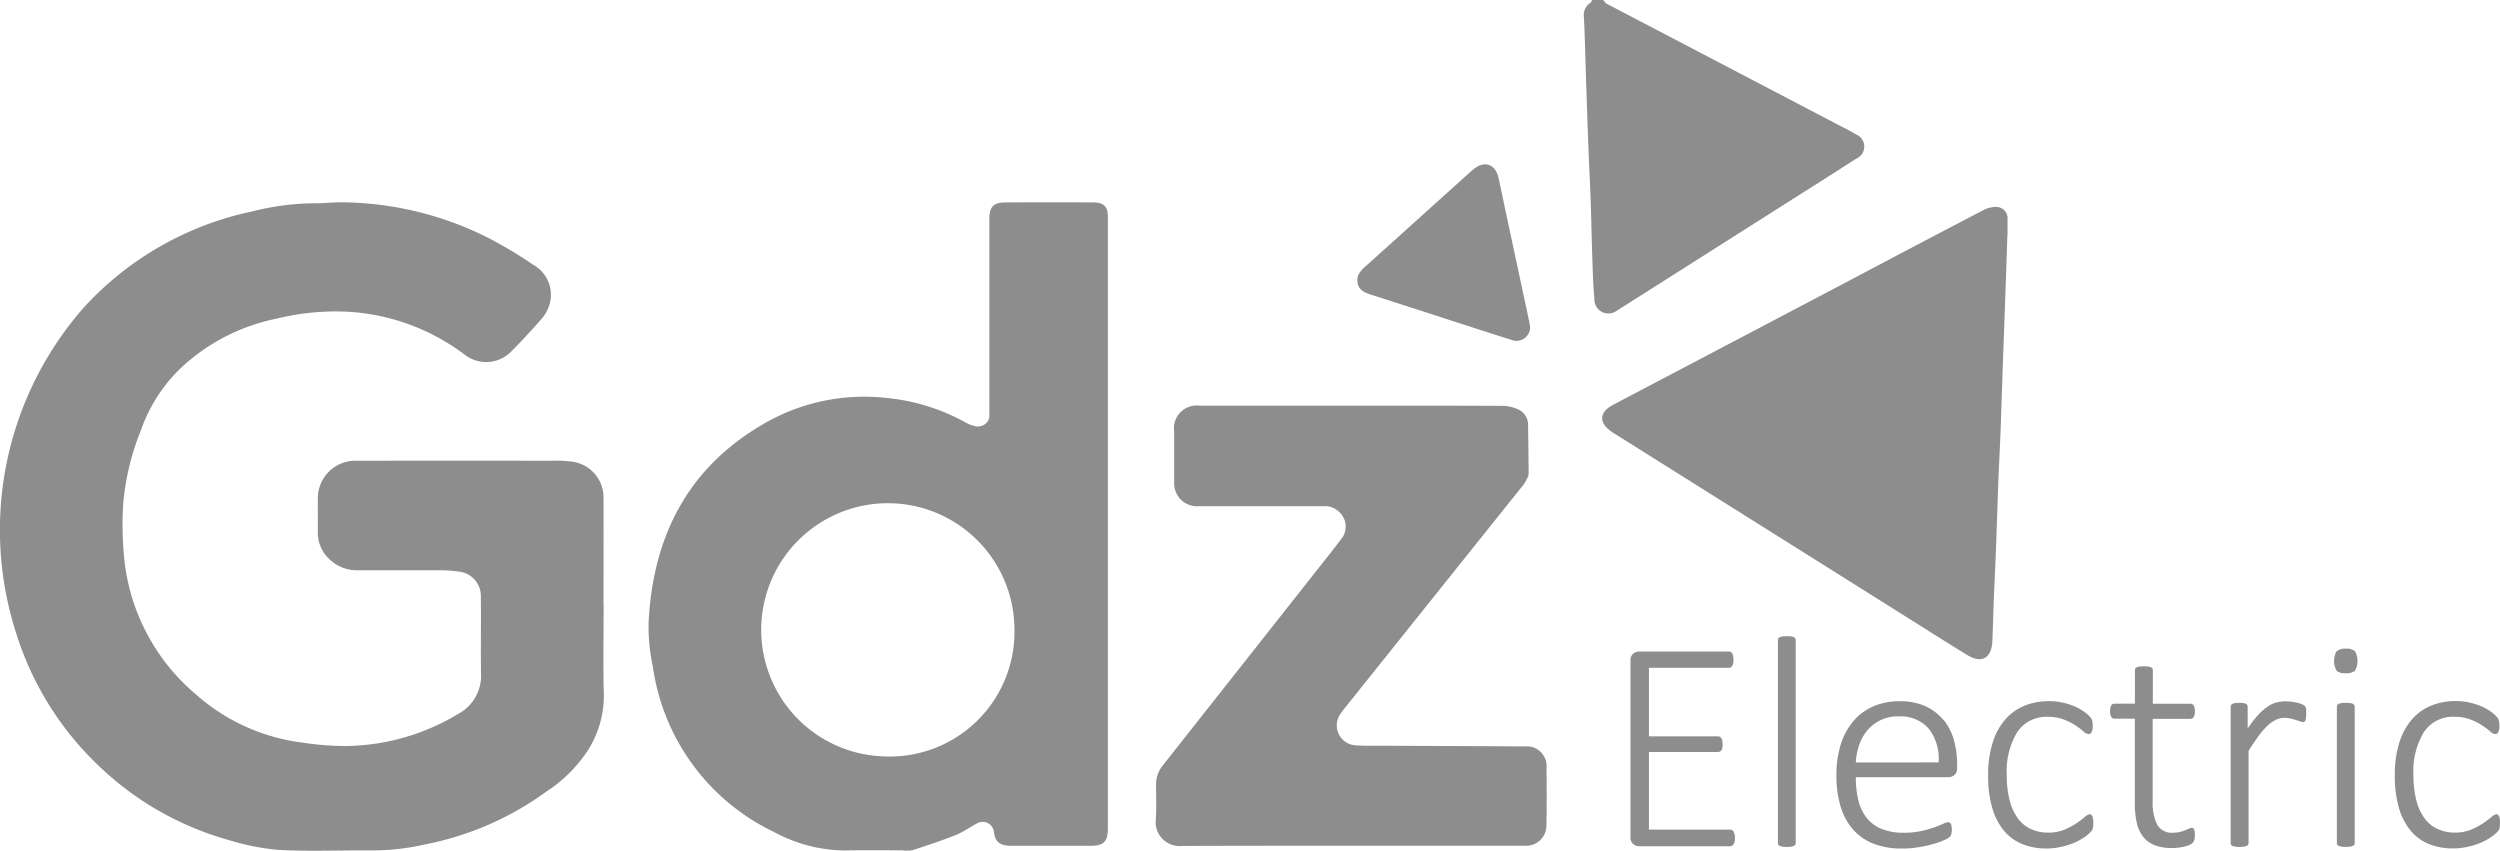 <svg id="Group_79" data-name="Group 79" xmlns="http://www.w3.org/2000/svg" xmlns:xlink="http://www.w3.org/1999/xlink" width="138.744" height="47.215" viewBox="0 0 138.744 47.215">
  <defs>
    <clipPath id="clip-path">
      <rect id="Rectangle_143" data-name="Rectangle 143" width="138.744" height="47.215" fill="#8d8d8d"/>
    </clipPath>
  </defs>
  <g id="Group_78" data-name="Group 78" transform="translate(0 0)" clip-path="url(#clip-path)">
    <path id="Path_16731" data-name="Path 16731" d="M208.563,17.242c.127-.077.251-.158.376-.237l8.21-5.21c1.565-.994,3.135-1.98,4.692-2.985a.73.73,0,0,0-.018-1.359c-.359-.222-.744-.4-1.119-.6q-6.348-3.32-12.7-6.641c-.079-.041-.128-.139-.191-.21h-.637c-.014.044-.014.109-.044.129a.82.82,0,0,0-.4.793c.033.514.046,1.029.063,1.543.023.7.042,1.409.065,2.113.041,1.219.08,2.438.127,3.656.036.945.087,1.889.122,2.834.031.852.047,1.7.072,2.556.019.631.038,1.261.065,1.892.015.357.04.713.072,1.069a.777.777,0,0,0,1.245.655" transform="translate(-118.833 0)" fill="#8d8d8d"/>
    <path id="Path_16732" data-name="Path 16732" d="M33.5,48.668h-.006c0-1.945.009-3.89,0-5.835a2,2,0,0,0-1.74-2.027,5.958,5.958,0,0,0-.983-.053q-5.494-.005-10.988,0a2.082,2.082,0,0,0-2.143,2.119c-.006.624,0,1.247,0,1.871a1.975,1.975,0,0,0,.661,1.491,2.18,2.18,0,0,0,1.531.6c1.508,0,3.015,0,4.523,0a6.8,6.8,0,0,1,1.077.069,1.365,1.365,0,0,1,1.253,1.434c.02,1.416-.011,2.833.011,4.249a2.391,2.391,0,0,1-1.236,2.2,12.325,12.325,0,0,1-6.3,1.8,15.632,15.632,0,0,1-2.334-.185,10.933,10.933,0,0,1-5.965-2.69,11.353,11.353,0,0,1-3.972-7.586,19.349,19.349,0,0,1-.054-2.941,13.955,13.955,0,0,1,.982-4.11,8.806,8.806,0,0,1,2.174-3.422,10.908,10.908,0,0,1,5.342-2.78,13.721,13.721,0,0,1,3.867-.393,11.906,11.906,0,0,1,6.543,2.353,1.944,1.944,0,0,0,2.7-.218c.563-.559,1.1-1.145,1.621-1.744a2.125,2.125,0,0,0,.426-.767,1.9,1.9,0,0,0-.913-2.233A23.83,23.83,0,0,0,27.126,28.4a18.382,18.382,0,0,0-8.133-1.989c-.517-.006-1.036.063-1.553.055a14.333,14.333,0,0,0-3.459.455,17.533,17.533,0,0,0-9.318,5.315A18.689,18.689,0,0,0,.875,50.256,17.244,17.244,0,0,0,5.4,57.609a17.02,17.02,0,0,0,7.252,4.183,13.036,13.036,0,0,0,2.824.561c1.7.09,3.417.014,5.126.026a12.848,12.848,0,0,0,2.958-.326,16.927,16.927,0,0,0,6.764-2.939,7.911,7.911,0,0,0,2.337-2.341,5.683,5.683,0,0,0,.853-2.937c-.05-1.722-.013-3.446-.013-5.169" transform="translate(0 -15.184)" fill="#8d8d8d"/>
    <path id="Path_16733" data-name="Path 16733" d="M109.319,26.414q-2.4-.009-4.808,0c-.744,0-.954.228-.953.982q0,5.469,0,10.939c0,.021-.006.043-.009.064a.658.658,0,0,1-.758.437,2,2,0,0,1-.582-.226,11.241,11.241,0,0,0-4.342-1.342,11.087,11.087,0,0,0-7.02,1.547c-4.128,2.464-5.97,6.27-6.2,10.934a10.816,10.816,0,0,0,.241,2.443,12.022,12.022,0,0,0,6.725,9.165,8.368,8.368,0,0,0,3.9,1.023c1.072-.022,2.145-.007,3.216-.008a1.943,1.943,0,0,0,.57-.009c.8-.26,1.6-.523,2.387-.835.419-.168.793-.446,1.2-.656a.625.625,0,0,1,.924.45c.065.638.394.8,1,.8q2.181,0,4.363,0c.735,0,.964-.229.964-.969q0-7.864,0-15.727,0-9.117,0-18.233c0-.54-.235-.777-.81-.78M97.669,57.158a7.027,7.027,0,1,1,7.284-7.029,6.924,6.924,0,0,1-7.284,7.029" transform="translate(-48.653 -15.181)" fill="#8d8d8d"/>
    <path id="Path_16734" data-name="Path 16734" d="M171.305,71.87c-2.643-.02-5.287-.026-7.93-.039-.488,0-.978.013-1.463-.024a1.108,1.108,0,0,1-.832-1.726c.088-.132.187-.257.286-.381q4.948-6.186,9.9-12.373a2.892,2.892,0,0,0,.253-.466l.019-.156c-.01-.887-.017-1.775-.033-2.663a.939.939,0,0,0-.6-.9,2.248,2.248,0,0,0-.827-.172c-2.176-.014-4.353-.01-6.529-.01q-5.128,0-10.256,0a1.263,1.263,0,0,0-1.429,1.426c0,.962,0,1.924,0,2.886a1.269,1.269,0,0,0,1.366,1.267c2.3,0,4.608,0,6.912,0a1.118,1.118,0,0,1,.87.308,1.1,1.1,0,0,1,.1,1.545c-.518.682-1.055,1.351-1.586,2.024q-4.149,5.26-8.3,10.517a1.638,1.638,0,0,0-.366,1.053c0,.645.025,1.291-.015,1.934a1.33,1.33,0,0,0,1.451,1.473c6.285-.02,12.571-.01,18.856-.01.085,0,.17,0,.255,0a1.117,1.117,0,0,0,1.115-1.081c.025-1.077.02-2.155.008-3.232a1.1,1.1,0,0,0-1.212-1.2" transform="translate(-86.701 -30.445)" fill="#8d8d8d"/>
    <path id="Path_16735" data-name="Path 16735" d="M230.855,48.912c.039-.966.089-1.931.125-2.9.048-1.241.083-2.482.131-3.722.035-.913.086-1.825.121-2.739.051-1.367.093-2.733.141-4.1.015-.441.034-.882.05-1.323q.1-2.778.192-5.556h.008c0-.307,0-.613,0-.92a.627.627,0,0,0-.646-.636,1.559,1.559,0,0,0-.636.145q-3.689,1.925-7.367,3.873l-8.462,4.452c-1.593.838-3.189,1.671-4.78,2.513-.785.416-.809,1-.072,1.5.035.024.07.048.106.071l6.782,4.259,9.233,5.8c1.2.755,2.4,1.518,3.61,2.259.793.486,1.344.177,1.388-.763.034-.736.048-1.472.078-2.208" transform="translate(-120.209 -15.532)" fill="#8d8d8d"/>
    <path id="Path_16736" data-name="Path 16736" d="M177.991,28.7q2.253.723,4.5,1.452c1.078.347,2.155.7,3.236,1.038a.759.759,0,0,0,1.046-.713c-.022-.124-.039-.248-.066-.371q-.621-2.907-1.244-5.814c-.148-.69-.29-1.382-.44-2.073-.17-.781-.776-1-1.386-.5-.082.067-.162.136-.241.206q-2.845,2.561-5.687,5.123a1.89,1.89,0,0,0-.461.517.83.83,0,0,0-.026.575c.115.342.443.456.762.559" transform="translate(-101.854 -12.33)" fill="#8d8d8d"/>
    <path id="Path_16737" data-name="Path 16737" d="M218.562,95.02a.289.289,0,0,0-.088-.083.212.212,0,0,0-.108-.03h-4.511V90.6h3.825a.263.263,0,0,0,.117-.025.223.223,0,0,0,.083-.075.379.379,0,0,0,.05-.129.935.935,0,0,0,.017-.188,1.119,1.119,0,0,0-.017-.2.44.44,0,0,0-.05-.142.244.244,0,0,0-.083-.083.231.231,0,0,0-.117-.029h-3.825v-3.8h4.435a.208.208,0,0,0,.109-.03.234.234,0,0,0,.083-.083.41.41,0,0,0,.05-.138.988.988,0,0,0,.017-.192,1.113,1.113,0,0,0-.017-.2.467.467,0,0,0-.05-.146.238.238,0,0,0-.083-.088.22.22,0,0,0-.109-.029H213.3a.533.533,0,0,0-.309.113.474.474,0,0,0-.159.413v9.756a.474.474,0,0,0,.159.413.533.533,0,0,0,.309.113h5.062a.211.211,0,0,0,.108-.029.278.278,0,0,0,.088-.088.413.413,0,0,0,.054-.142.994.994,0,0,0,.017-.192,1.113,1.113,0,0,0-.017-.2.373.373,0,0,0-.054-.142" transform="translate(-122.344 -48.866)" fill="#8d8d8d"/>
    <path id="Path_16738" data-name="Path 16738" d="M232.958,83.1a.447.447,0,0,0-.15-.042,1.936,1.936,0,0,0-.246-.013,1.856,1.856,0,0,0-.238.013.491.491,0,0,0-.154.042.167.167,0,0,0-.08.071.2.2,0,0,0-.021.092V94.521a.2.2,0,0,0,.021.092.148.148,0,0,0,.08.067.706.706,0,0,0,.154.042,1.424,1.424,0,0,0,.238.017,1.485,1.485,0,0,0,.246-.017.629.629,0,0,0,.15-.042.167.167,0,0,0,.1-.159V83.261a.176.176,0,0,0-.025-.092.2.2,0,0,0-.079-.071" transform="translate(-133.4 -47.736)" fill="#8d8d8d"/>
    <path id="Path_16739" data-name="Path 16739" d="M245.653,92.579a2.777,2.777,0,0,0-.99-.764,3.383,3.383,0,0,0-1.453-.284,3.592,3.592,0,0,0-1.441.28,3.04,3.04,0,0,0-1.107.81,3.672,3.672,0,0,0-.706,1.29,5.573,5.573,0,0,0-.247,1.721,5.909,5.909,0,0,0,.238,1.762,3.4,3.4,0,0,0,.7,1.273,2.91,2.91,0,0,0,1.136.777,4.262,4.262,0,0,0,1.554.263,5.627,5.627,0,0,0,1-.084,7.452,7.452,0,0,0,.814-.188,3.856,3.856,0,0,0,.568-.209,1.228,1.228,0,0,0,.259-.146.425.425,0,0,0,.067-.083.345.345,0,0,0,.038-.088.956.956,0,0,0,.021-.1.728.728,0,0,0,.009-.112,1.416,1.416,0,0,0-.013-.209.527.527,0,0,0-.037-.138.176.176,0,0,0-.067-.079.178.178,0,0,0-.092-.025.8.8,0,0,0-.28.092q-.2.092-.5.2a5.652,5.652,0,0,1-.723.2,4.409,4.409,0,0,1-.943.092,3.194,3.194,0,0,1-1.253-.217,2.048,2.048,0,0,1-.827-.622,2.517,2.517,0,0,1-.455-.973,5.4,5.4,0,0,1-.138-1.27h5.154a.536.536,0,0,0,.309-.113.475.475,0,0,0,.159-.414v-.2a4.88,4.88,0,0,0-.179-1.337,3.1,3.1,0,0,0-.568-1.115m-4.874,2.36a3.513,3.513,0,0,1,.184-.965,2.506,2.506,0,0,1,.455-.814,2.176,2.176,0,0,1,1.725-.777,2.084,2.084,0,0,1,1.679.676,2.717,2.717,0,0,1,.551,1.879Z" transform="translate(-137.792 -52.615)" fill="#8d8d8d"/>
    <path id="Path_16740" data-name="Path 16740" d="M265.3,97.926a.211.211,0,0,0-.063-.092.139.139,0,0,0-.088-.029.549.549,0,0,0-.28.159,5.745,5.745,0,0,1-.472.351,3.724,3.724,0,0,1-.668.35,2.305,2.305,0,0,1-.886.159,2.268,2.268,0,0,1-.96-.2,1.866,1.866,0,0,1-.722-.593,2.882,2.882,0,0,1-.455-.994,5.442,5.442,0,0,1-.159-1.391,4.164,4.164,0,0,1,.589-2.413,1.927,1.927,0,0,1,1.675-.835,2.467,2.467,0,0,1,.906.15,3.421,3.421,0,0,1,.648.33,4.338,4.338,0,0,1,.438.33.487.487,0,0,0,.288.15.2.2,0,0,0,.154-.1.594.594,0,0,0,.071-.338,1.828,1.828,0,0,0-.008-.187.806.806,0,0,0-.029-.146.445.445,0,0,0-.059-.121,1.343,1.343,0,0,0-.142-.159,2.3,2.3,0,0,0-.329-.255,2.917,2.917,0,0,0-.514-.267,3.678,3.678,0,0,0-.631-.187,3.54,3.54,0,0,0-.718-.071,3.608,3.608,0,0,0-1.315.238,2.835,2.835,0,0,0-1.074.739,3.534,3.534,0,0,0-.722,1.286,5.971,5.971,0,0,0-.263,1.888,6.311,6.311,0,0,0,.213,1.724,3.557,3.557,0,0,0,.622,1.261,2.6,2.6,0,0,0,1.014.777,3.459,3.459,0,0,0,1.391.263,3.606,3.606,0,0,0,.76-.079,4.394,4.394,0,0,0,.685-.2,3.133,3.133,0,0,0,.572-.292,2.4,2.4,0,0,0,.364-.276,1.141,1.141,0,0,0,.138-.154.389.389,0,0,0,.046-.1.8.8,0,0,0,.025-.137,1.743,1.743,0,0,0,.008-.18,1.436,1.436,0,0,0-.013-.2.659.659,0,0,0-.037-.151" transform="translate(-149.175 -52.615)" fill="#8d8d8d"/>
    <path id="Path_16741" data-name="Path 16741" d="M279.885,89.89a.21.21,0,0,0,.179-.1.561.561,0,0,0,.071-.313.937.937,0,0,0-.017-.188.431.431,0,0,0-.05-.133.221.221,0,0,0-.079-.08.218.218,0,0,0-.1-.025H277.8V87.192a.179.179,0,0,0-.025-.092.213.213,0,0,0-.08-.071.457.457,0,0,0-.151-.041,1.94,1.94,0,0,0-.246-.012,1.862,1.862,0,0,0-.238.012.51.51,0,0,0-.155.041.176.176,0,0,0-.079.071.205.205,0,0,0-.021.092v1.855h-1.128a.2.2,0,0,0-.184.1.411.411,0,0,0-.05.133.9.9,0,0,0-.017.188.588.588,0,0,0,.067.313.206.206,0,0,0,.184.1H276.8v4.7a4.747,4.747,0,0,0,.113,1.1,1.9,1.9,0,0,0,.363.773,1.52,1.52,0,0,0,.643.455,2.678,2.678,0,0,0,.952.15,2.869,2.869,0,0,0,.342-.021,3,3,0,0,0,.334-.058,1.571,1.571,0,0,0,.28-.092.621.621,0,0,0,.184-.116.378.378,0,0,0,.092-.172,1.139,1.139,0,0,0,.029-.284,1.051,1.051,0,0,0-.012-.179.5.5,0,0,0-.034-.117.125.125,0,0,0-.054-.062.169.169,0,0,0-.075-.017.373.373,0,0,0-.155.042q-.087.042-.213.092a2.377,2.377,0,0,1-.289.092,1.451,1.451,0,0,1-.363.042.932.932,0,0,1-.9-.451,2.8,2.8,0,0,1-.247-1.312V89.89Z" transform="translate(-158.322 -49.996)" fill="#8d8d8d"/>
    <path id="Path_16742" data-name="Path 16742" d="M295.332,91.9a.339.339,0,0,0-.029-.075.254.254,0,0,0-.067-.067.73.73,0,0,0-.179-.083,2.114,2.114,0,0,0-.292-.079,2.6,2.6,0,0,0-.305-.046c-.094-.008-.178-.012-.25-.012a2.036,2.036,0,0,0-.489.058,1.6,1.6,0,0,0-.488.222,2.957,2.957,0,0,0-.526.455,6.43,6.43,0,0,0-.6.769V91.841a.2.2,0,0,0-.021-.092.175.175,0,0,0-.071-.071.383.383,0,0,0-.142-.042,1.752,1.752,0,0,0-.234-.013,1.656,1.656,0,0,0-.23.013.471.471,0,0,0-.146.042.168.168,0,0,0-.079.071.2.2,0,0,0-.021.092V99.4a.2.2,0,0,0,.021.092.147.147,0,0,0,.079.067.714.714,0,0,0,.155.042,1.423,1.423,0,0,0,.238.017,1.486,1.486,0,0,0,.246-.017.633.633,0,0,0,.151-.042.171.171,0,0,0,.079-.067.177.177,0,0,0,.025-.092V94.288q.318-.51.581-.861a3.91,3.91,0,0,1,.5-.564,1.765,1.765,0,0,1,.455-.309,1.081,1.081,0,0,1,.443-.1,1.522,1.522,0,0,1,.351.037c.106.026.2.051.293.08s.167.054.234.079a.5.5,0,0,0,.175.038.107.107,0,0,0,.08-.029.238.238,0,0,0,.05-.084.536.536,0,0,0,.029-.142c.005-.058.008-.129.008-.213s0-.151,0-.2a.613.613,0,0,0-.017-.125" transform="translate(-167.367 -52.615)" fill="#8d8d8d"/>
    <path id="Path_16743" data-name="Path 16743" d="M305.317,84.675a.728.728,0,0,0-.518.142,1.116,1.116,0,0,0,0,1.082.713.713,0,0,0,.505.138.73.73,0,0,0,.518-.142,1.114,1.114,0,0,0,0-1.082.712.712,0,0,0-.505-.138" transform="translate(-175.125 -48.674)" fill="#8d8d8d"/>
    <path id="Path_16744" data-name="Path 16744" d="M305.921,91.8a.445.445,0,0,0-.151-.042,2.019,2.019,0,0,0-.246-.012,1.94,1.94,0,0,0-.238.012.489.489,0,0,0-.154.042.167.167,0,0,0-.08.071.2.2,0,0,0-.021.092v7.559a.2.2,0,0,0,.021.092.148.148,0,0,0,.08.067.731.731,0,0,0,.154.042,1.426,1.426,0,0,0,.238.017,1.483,1.483,0,0,0,.246-.017.65.65,0,0,0,.151-.042.167.167,0,0,0,.1-.159V91.964a.176.176,0,0,0-.025-.092.205.205,0,0,0-.079-.071" transform="translate(-175.34 -52.739)" fill="#8d8d8d"/>
    <path id="Path_16745" data-name="Path 16745" d="M318.419,98.075a.674.674,0,0,0-.037-.151.211.211,0,0,0-.063-.091.137.137,0,0,0-.088-.03.547.547,0,0,0-.28.159,5.73,5.73,0,0,1-.472.351,3.738,3.738,0,0,1-.668.35,2.3,2.3,0,0,1-.885.159,2.274,2.274,0,0,1-.96-.2,1.874,1.874,0,0,1-.723-.593,2.868,2.868,0,0,1-.455-.994,5.437,5.437,0,0,1-.159-1.391,4.162,4.162,0,0,1,.589-2.414,1.927,1.927,0,0,1,1.674-.835,2.468,2.468,0,0,1,.906.151,3.376,3.376,0,0,1,.647.33,4.34,4.34,0,0,1,.439.33.484.484,0,0,0,.288.15.2.2,0,0,0,.155-.1.6.6,0,0,0,.071-.338,1.842,1.842,0,0,0-.008-.188.735.735,0,0,0-.029-.146.43.43,0,0,0-.058-.122,1.337,1.337,0,0,0-.142-.159,2.259,2.259,0,0,0-.33-.255,2.855,2.855,0,0,0-.514-.267,3.694,3.694,0,0,0-.631-.188,3.543,3.543,0,0,0-.719-.071,3.61,3.61,0,0,0-1.315.238,2.827,2.827,0,0,0-1.073.739,3.532,3.532,0,0,0-.722,1.287,5.966,5.966,0,0,0-.264,1.888,6.313,6.313,0,0,0,.213,1.725,3.564,3.564,0,0,0,.622,1.261,2.6,2.6,0,0,0,1.015.777,3.455,3.455,0,0,0,1.391.263,3.607,3.607,0,0,0,.76-.08,4.415,4.415,0,0,0,.684-.2,3.121,3.121,0,0,0,.572-.293,2.4,2.4,0,0,0,.364-.276,1.165,1.165,0,0,0,.138-.154.417.417,0,0,0,.046-.1.814.814,0,0,0,.025-.138,1.718,1.718,0,0,0,.008-.18,1.44,1.44,0,0,0-.012-.2" transform="translate(-179.687 -52.615)" fill="#8d8d8d"/>
  </g>
</svg>
